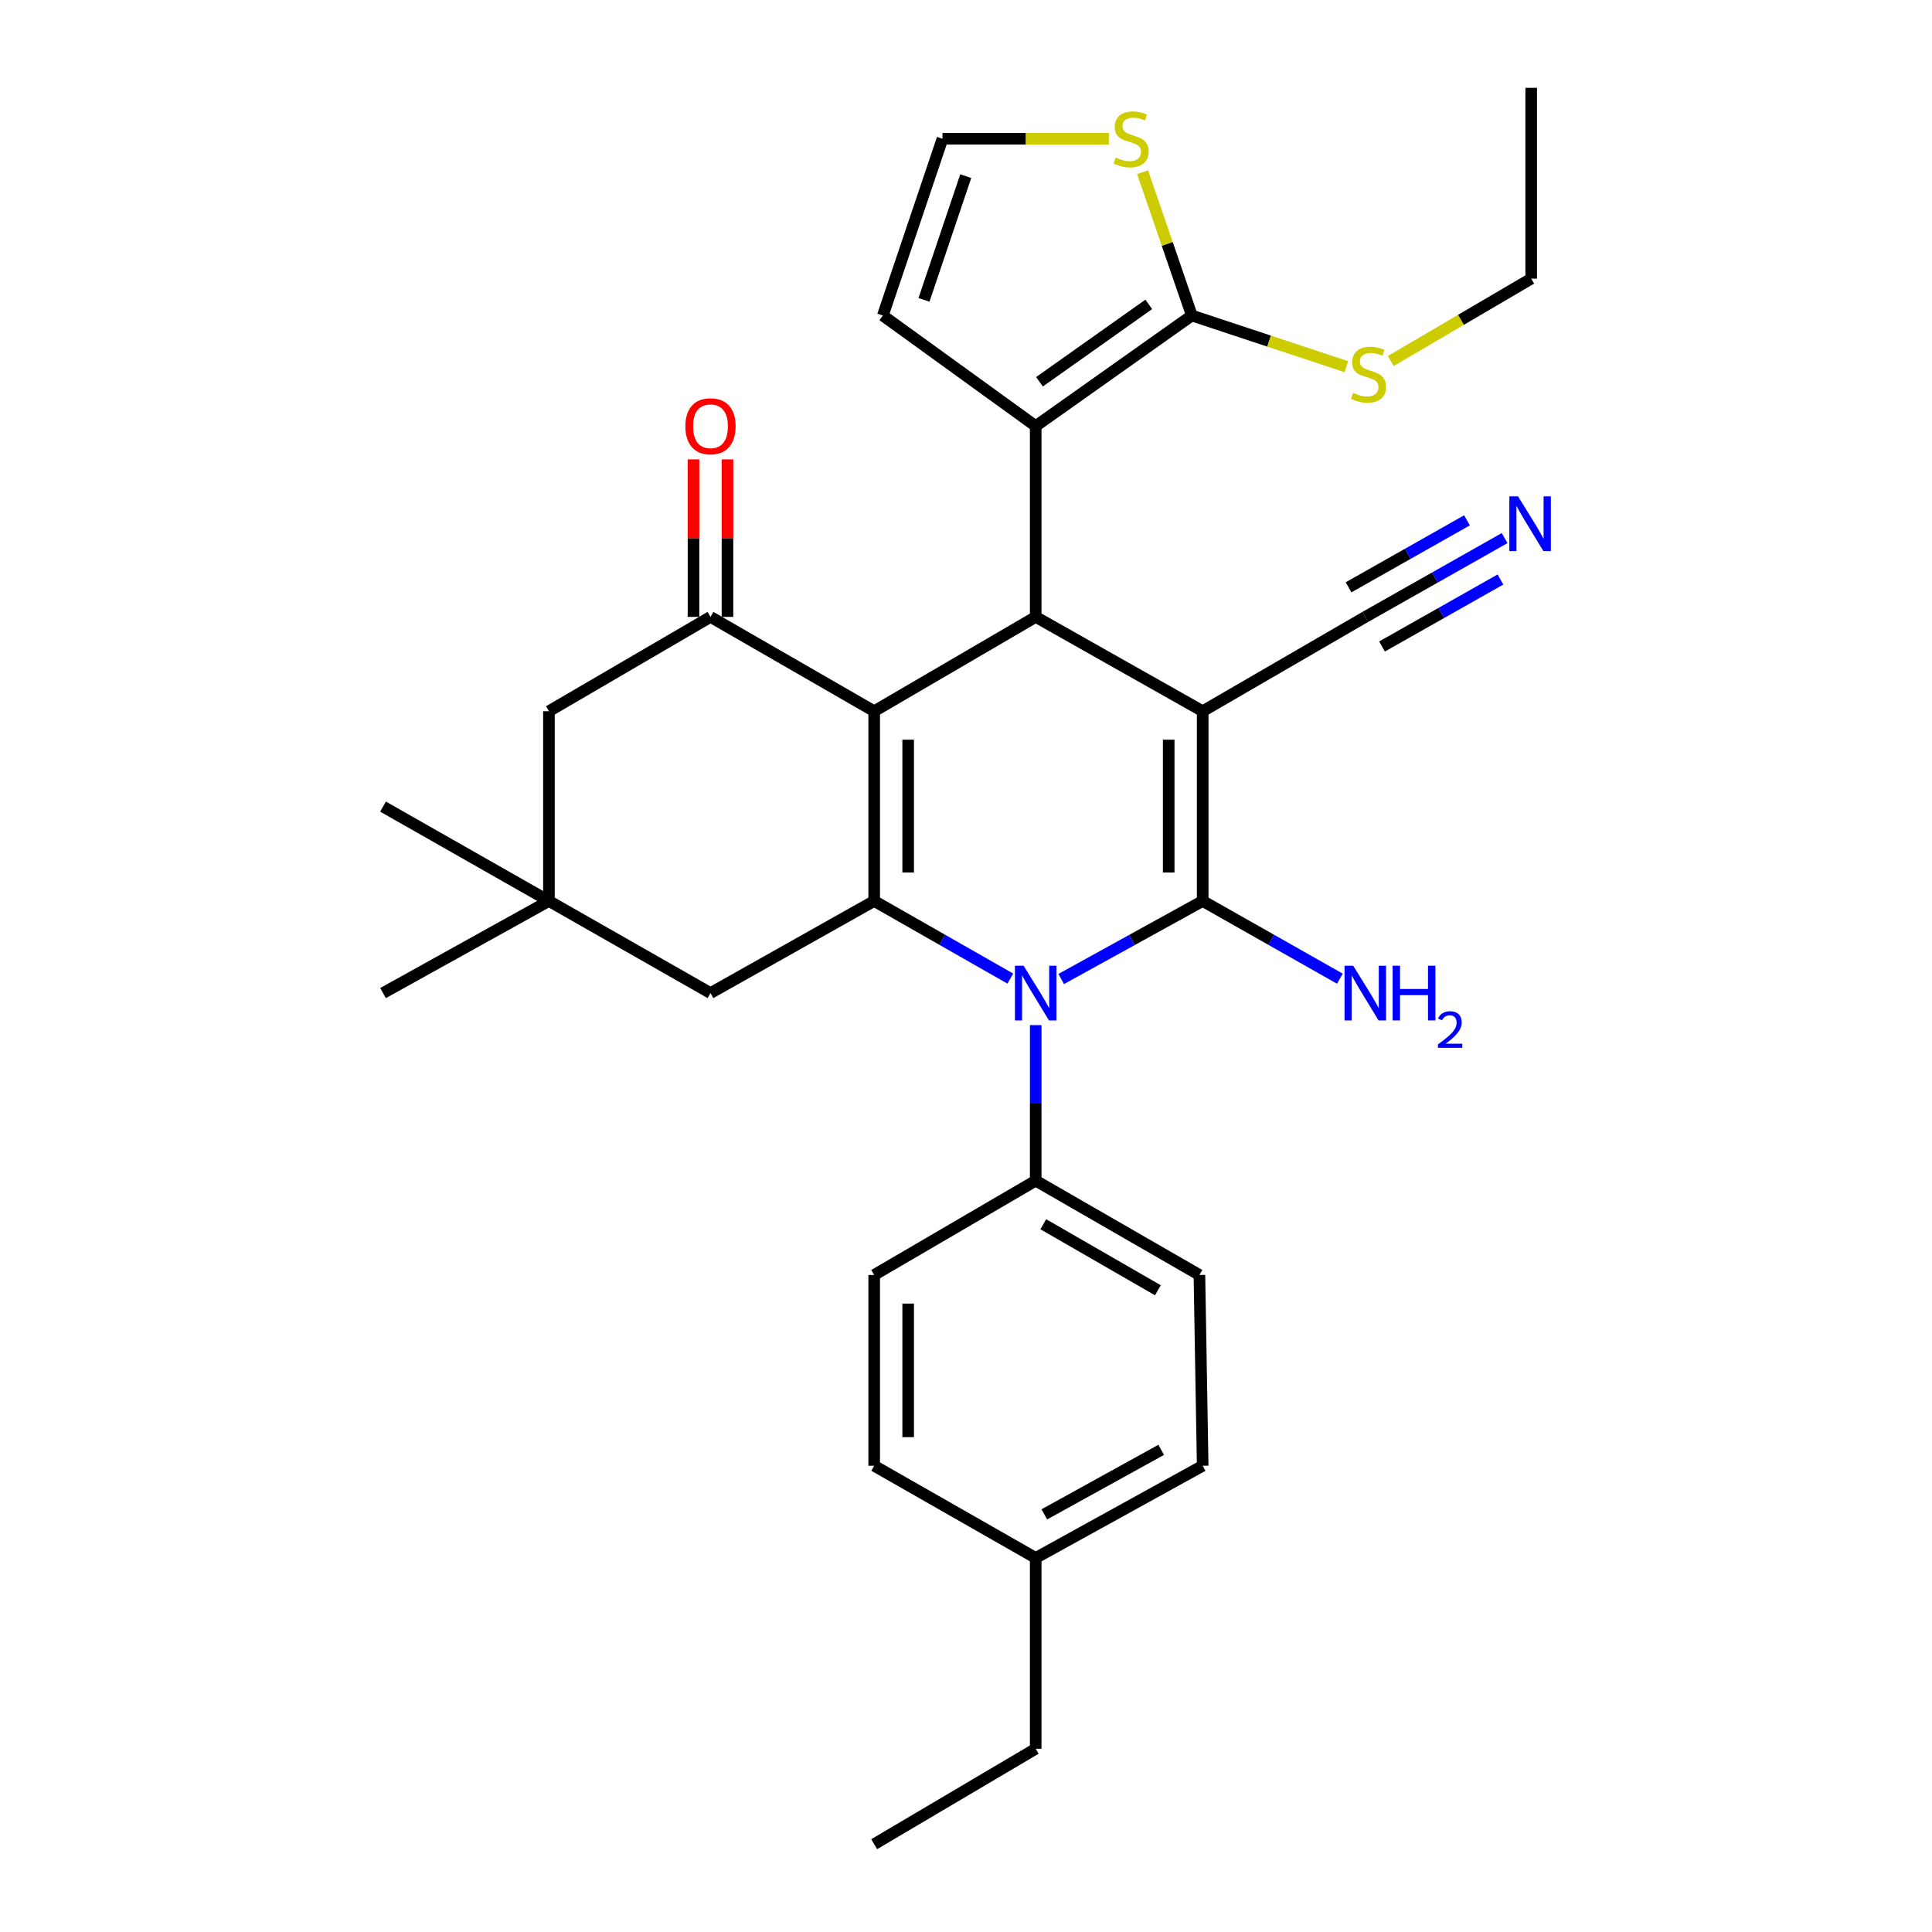 <?xml version='1.0' encoding='iso-8859-1'?>
<svg version='1.1' baseProfile='full'
              xmlns='http://www.w3.org/2000/svg'
                      xmlns:rdkit='http://www.rdkit.org/xml'
                      xmlns:xlink='http://www.w3.org/1999/xlink'
                  xml:space='preserve'
width='1000px' height='1000px' viewBox='0 0 1000 1000'>
<!-- END OF HEADER -->
<rect style='opacity:1.0;fill:#FFFFFF;stroke:none' width='1000' height='1000' x='0' y='0'> </rect>
<path class='bond-1' d='M 622.506,368.126 L 622.506,466.34' style='fill:none;fill-rule:evenodd;stroke:#000000;stroke-width:6px;stroke-linecap:butt;stroke-linejoin:miter;stroke-opacity:1' />
<path class='bond-1' d='M 604.914,382.858 L 604.914,451.608' style='fill:none;fill-rule:evenodd;stroke:#000000;stroke-width:6px;stroke-linecap:butt;stroke-linejoin:miter;stroke-opacity:1' />
<path class='bond-4' d='M 622.506,368.126 L 536.079,319.308' style='fill:none;fill-rule:evenodd;stroke:#000000;stroke-width:6px;stroke-linecap:butt;stroke-linejoin:miter;stroke-opacity:1' />
<path class='bond-8' d='M 622.506,368.126 L 706.675,319.308' style='fill:none;fill-rule:evenodd;stroke:#000000;stroke-width:6px;stroke-linecap:butt;stroke-linejoin:miter;stroke-opacity:1' />
<path class='bond-0' d='M 452.476,368.126 L 536.079,319.308' style='fill:none;fill-rule:evenodd;stroke:#000000;stroke-width:6px;stroke-linecap:butt;stroke-linejoin:miter;stroke-opacity:1' />
<path class='bond-3' d='M 452.476,368.126 L 452.476,466.34' style='fill:none;fill-rule:evenodd;stroke:#000000;stroke-width:6px;stroke-linecap:butt;stroke-linejoin:miter;stroke-opacity:1' />
<path class='bond-3' d='M 470.069,382.858 L 470.069,451.608' style='fill:none;fill-rule:evenodd;stroke:#000000;stroke-width:6px;stroke-linecap:butt;stroke-linejoin:miter;stroke-opacity:1' />
<path class='bond-5' d='M 452.476,368.126 L 367.75,319.308' style='fill:none;fill-rule:evenodd;stroke:#000000;stroke-width:6px;stroke-linecap:butt;stroke-linejoin:miter;stroke-opacity:1' />
<path class='bond-2' d='M 622.506,466.34 L 585.896,486.535' style='fill:none;fill-rule:evenodd;stroke:#000000;stroke-width:6px;stroke-linecap:butt;stroke-linejoin:miter;stroke-opacity:1' />
<path class='bond-2' d='M 585.896,486.535 L 549.286,506.73' style='fill:none;fill-rule:evenodd;stroke:#0000FF;stroke-width:6px;stroke-linecap:butt;stroke-linejoin:miter;stroke-opacity:1' />
<path class='bond-17' d='M 622.506,466.34 L 658.011,486.451' style='fill:none;fill-rule:evenodd;stroke:#000000;stroke-width:6px;stroke-linecap:butt;stroke-linejoin:miter;stroke-opacity:1' />
<path class='bond-17' d='M 658.011,486.451 L 693.517,506.562' style='fill:none;fill-rule:evenodd;stroke:#0000FF;stroke-width:6px;stroke-linecap:butt;stroke-linejoin:miter;stroke-opacity:1' />
<path class='bond-12' d='M 536.079,530.602 L 536.079,570.854' style='fill:none;fill-rule:evenodd;stroke:#0000FF;stroke-width:6px;stroke-linecap:butt;stroke-linejoin:miter;stroke-opacity:1' />
<path class='bond-12' d='M 536.079,570.854 L 536.079,611.105' style='fill:none;fill-rule:evenodd;stroke:#000000;stroke-width:6px;stroke-linecap:butt;stroke-linejoin:miter;stroke-opacity:1' />
<path class='bond-31' d='M 522.933,506.519 L 487.705,486.429' style='fill:none;fill-rule:evenodd;stroke:#0000FF;stroke-width:6px;stroke-linecap:butt;stroke-linejoin:miter;stroke-opacity:1' />
<path class='bond-31' d='M 487.705,486.429 L 452.476,466.34' style='fill:none;fill-rule:evenodd;stroke:#000000;stroke-width:6px;stroke-linecap:butt;stroke-linejoin:miter;stroke-opacity:1' />
<path class='bond-11' d='M 452.476,466.34 L 367.75,514.015' style='fill:none;fill-rule:evenodd;stroke:#000000;stroke-width:6px;stroke-linecap:butt;stroke-linejoin:miter;stroke-opacity:1' />
<path class='bond-6' d='M 536.079,319.308 L 536.079,220.547' style='fill:none;fill-rule:evenodd;stroke:#000000;stroke-width:6px;stroke-linecap:butt;stroke-linejoin:miter;stroke-opacity:1' />
<path class='bond-14' d='M 367.75,319.308 L 284.128,368.126' style='fill:none;fill-rule:evenodd;stroke:#000000;stroke-width:6px;stroke-linecap:butt;stroke-linejoin:miter;stroke-opacity:1' />
<path class='bond-18' d='M 376.546,319.308 L 376.546,278.542' style='fill:none;fill-rule:evenodd;stroke:#000000;stroke-width:6px;stroke-linecap:butt;stroke-linejoin:miter;stroke-opacity:1' />
<path class='bond-18' d='M 376.546,278.542 L 376.546,237.776' style='fill:none;fill-rule:evenodd;stroke:#FF0000;stroke-width:6px;stroke-linecap:butt;stroke-linejoin:miter;stroke-opacity:1' />
<path class='bond-18' d='M 358.954,319.308 L 358.954,278.542' style='fill:none;fill-rule:evenodd;stroke:#000000;stroke-width:6px;stroke-linecap:butt;stroke-linejoin:miter;stroke-opacity:1' />
<path class='bond-18' d='M 358.954,278.542 L 358.954,237.776' style='fill:none;fill-rule:evenodd;stroke:#FF0000;stroke-width:6px;stroke-linecap:butt;stroke-linejoin:miter;stroke-opacity:1' />
<path class='bond-7' d='M 536.079,220.547 L 616.896,163.313' style='fill:none;fill-rule:evenodd;stroke:#000000;stroke-width:6px;stroke-linecap:butt;stroke-linejoin:miter;stroke-opacity:1' />
<path class='bond-7' d='M 538.034,197.605 L 594.606,157.541' style='fill:none;fill-rule:evenodd;stroke:#000000;stroke-width:6px;stroke-linecap:butt;stroke-linejoin:miter;stroke-opacity:1' />
<path class='bond-15' d='M 536.079,220.547 L 456.953,163.313' style='fill:none;fill-rule:evenodd;stroke:#000000;stroke-width:6px;stroke-linecap:butt;stroke-linejoin:miter;stroke-opacity:1' />
<path class='bond-9' d='M 616.896,163.313 L 604.148,126.218' style='fill:none;fill-rule:evenodd;stroke:#000000;stroke-width:6px;stroke-linecap:butt;stroke-linejoin:miter;stroke-opacity:1' />
<path class='bond-9' d='M 604.148,126.218 L 591.399,89.122' style='fill:none;fill-rule:evenodd;stroke:#CCCC00;stroke-width:6px;stroke-linecap:butt;stroke-linejoin:miter;stroke-opacity:1' />
<path class='bond-19' d='M 616.896,163.313 L 656.882,176.559' style='fill:none;fill-rule:evenodd;stroke:#000000;stroke-width:6px;stroke-linecap:butt;stroke-linejoin:miter;stroke-opacity:1' />
<path class='bond-19' d='M 656.882,176.559 L 696.867,189.805' style='fill:none;fill-rule:evenodd;stroke:#CCCC00;stroke-width:6px;stroke-linecap:butt;stroke-linejoin:miter;stroke-opacity:1' />
<path class='bond-10' d='M 706.675,319.308 L 742.732,298.912' style='fill:none;fill-rule:evenodd;stroke:#000000;stroke-width:6px;stroke-linecap:butt;stroke-linejoin:miter;stroke-opacity:1' />
<path class='bond-10' d='M 742.732,298.912 L 778.788,278.517' style='fill:none;fill-rule:evenodd;stroke:#0000FF;stroke-width:6px;stroke-linecap:butt;stroke-linejoin:miter;stroke-opacity:1' />
<path class='bond-10' d='M 715.337,334.62 L 745.985,317.284' style='fill:none;fill-rule:evenodd;stroke:#000000;stroke-width:6px;stroke-linecap:butt;stroke-linejoin:miter;stroke-opacity:1' />
<path class='bond-10' d='M 745.985,317.284 L 776.633,299.948' style='fill:none;fill-rule:evenodd;stroke:#0000FF;stroke-width:6px;stroke-linecap:butt;stroke-linejoin:miter;stroke-opacity:1' />
<path class='bond-10' d='M 698.014,303.995 L 728.662,286.659' style='fill:none;fill-rule:evenodd;stroke:#000000;stroke-width:6px;stroke-linecap:butt;stroke-linejoin:miter;stroke-opacity:1' />
<path class='bond-10' d='M 728.662,286.659 L 759.31,269.323' style='fill:none;fill-rule:evenodd;stroke:#0000FF;stroke-width:6px;stroke-linecap:butt;stroke-linejoin:miter;stroke-opacity:1' />
<path class='bond-32' d='M 573.934,71.823 L 530.881,71.823' style='fill:none;fill-rule:evenodd;stroke:#CCCC00;stroke-width:6px;stroke-linecap:butt;stroke-linejoin:miter;stroke-opacity:1' />
<path class='bond-32' d='M 530.881,71.823 L 487.827,71.823' style='fill:none;fill-rule:evenodd;stroke:#000000;stroke-width:6px;stroke-linecap:butt;stroke-linejoin:miter;stroke-opacity:1' />
<path class='bond-33' d='M 367.75,514.015 L 284.128,466.34' style='fill:none;fill-rule:evenodd;stroke:#000000;stroke-width:6px;stroke-linecap:butt;stroke-linejoin:miter;stroke-opacity:1' />
<path class='bond-20' d='M 536.079,611.105 L 620.815,659.924' style='fill:none;fill-rule:evenodd;stroke:#000000;stroke-width:6px;stroke-linecap:butt;stroke-linejoin:miter;stroke-opacity:1' />
<path class='bond-20' d='M 540.007,633.671 L 599.322,667.844' style='fill:none;fill-rule:evenodd;stroke:#000000;stroke-width:6px;stroke-linecap:butt;stroke-linejoin:miter;stroke-opacity:1' />
<path class='bond-21' d='M 536.079,611.105 L 452.476,659.924' style='fill:none;fill-rule:evenodd;stroke:#000000;stroke-width:6px;stroke-linecap:butt;stroke-linejoin:miter;stroke-opacity:1' />
<path class='bond-13' d='M 284.128,466.34 L 284.128,368.126' style='fill:none;fill-rule:evenodd;stroke:#000000;stroke-width:6px;stroke-linecap:butt;stroke-linejoin:miter;stroke-opacity:1' />
<path class='bond-25' d='M 284.128,466.34 L 198.258,514.015' style='fill:none;fill-rule:evenodd;stroke:#000000;stroke-width:6px;stroke-linecap:butt;stroke-linejoin:miter;stroke-opacity:1' />
<path class='bond-26' d='M 284.128,466.34 L 198.258,417.502' style='fill:none;fill-rule:evenodd;stroke:#000000;stroke-width:6px;stroke-linecap:butt;stroke-linejoin:miter;stroke-opacity:1' />
<path class='bond-16' d='M 456.953,163.313 L 487.827,71.823' style='fill:none;fill-rule:evenodd;stroke:#000000;stroke-width:6px;stroke-linecap:butt;stroke-linejoin:miter;stroke-opacity:1' />
<path class='bond-16' d='M 478.253,155.215 L 499.865,91.172' style='fill:none;fill-rule:evenodd;stroke:#000000;stroke-width:6px;stroke-linecap:butt;stroke-linejoin:miter;stroke-opacity:1' />
<path class='bond-27' d='M 719.876,186.853 L 756.211,165.539' style='fill:none;fill-rule:evenodd;stroke:#CCCC00;stroke-width:6px;stroke-linecap:butt;stroke-linejoin:miter;stroke-opacity:1' />
<path class='bond-27' d='M 756.211,165.539 L 792.545,144.225' style='fill:none;fill-rule:evenodd;stroke:#000000;stroke-width:6px;stroke-linecap:butt;stroke-linejoin:miter;stroke-opacity:1' />
<path class='bond-23' d='M 620.815,659.924 L 622.506,758.675' style='fill:none;fill-rule:evenodd;stroke:#000000;stroke-width:6px;stroke-linecap:butt;stroke-linejoin:miter;stroke-opacity:1' />
<path class='bond-22' d='M 452.476,659.924 L 452.476,758.675' style='fill:none;fill-rule:evenodd;stroke:#000000;stroke-width:6px;stroke-linecap:butt;stroke-linejoin:miter;stroke-opacity:1' />
<path class='bond-22' d='M 470.069,674.736 L 470.069,743.862' style='fill:none;fill-rule:evenodd;stroke:#000000;stroke-width:6px;stroke-linecap:butt;stroke-linejoin:miter;stroke-opacity:1' />
<path class='bond-24' d='M 452.476,758.675 L 536.079,806.389' style='fill:none;fill-rule:evenodd;stroke:#000000;stroke-width:6px;stroke-linecap:butt;stroke-linejoin:miter;stroke-opacity:1' />
<path class='bond-34' d='M 622.506,758.675 L 536.079,806.389' style='fill:none;fill-rule:evenodd;stroke:#000000;stroke-width:6px;stroke-linecap:butt;stroke-linejoin:miter;stroke-opacity:1' />
<path class='bond-34' d='M 601.039,750.431 L 540.54,783.831' style='fill:none;fill-rule:evenodd;stroke:#000000;stroke-width:6px;stroke-linecap:butt;stroke-linejoin:miter;stroke-opacity:1' />
<path class='bond-28' d='M 536.079,806.389 L 536.079,905.15' style='fill:none;fill-rule:evenodd;stroke:#000000;stroke-width:6px;stroke-linecap:butt;stroke-linejoin:miter;stroke-opacity:1' />
<path class='bond-29' d='M 792.545,144.225 L 792.545,45.455' style='fill:none;fill-rule:evenodd;stroke:#000000;stroke-width:6px;stroke-linecap:butt;stroke-linejoin:miter;stroke-opacity:1' />
<path class='bond-30' d='M 536.079,905.15 L 452.476,954.545' style='fill:none;fill-rule:evenodd;stroke:#000000;stroke-width:6px;stroke-linecap:butt;stroke-linejoin:miter;stroke-opacity:1' />
<path  class='atom-3' d='M 529.819 499.855
L 539.099 514.855
Q 540.019 516.335, 541.499 519.015
Q 542.979 521.695, 543.059 521.855
L 543.059 499.855
L 546.819 499.855
L 546.819 528.175
L 542.939 528.175
L 532.979 511.775
Q 531.819 509.855, 530.579 507.655
Q 529.379 505.455, 529.019 504.775
L 529.019 528.175
L 525.339 528.175
L 525.339 499.855
L 529.819 499.855
' fill='#0000FF'/>
<path  class='atom-10' d='M 577.455 81.543
Q 577.775 81.663, 579.095 82.223
Q 580.415 82.783, 581.855 83.143
Q 583.335 83.463, 584.775 83.463
Q 587.455 83.463, 589.015 82.183
Q 590.575 80.863, 590.575 78.583
Q 590.575 77.023, 589.775 76.063
Q 589.015 75.103, 587.815 74.583
Q 586.615 74.063, 584.615 73.463
Q 582.095 72.703, 580.575 71.983
Q 579.095 71.263, 578.015 69.743
Q 576.975 68.223, 576.975 65.663
Q 576.975 62.103, 579.375 59.903
Q 581.815 57.703, 586.615 57.703
Q 589.895 57.703, 593.615 59.263
L 592.695 62.343
Q 589.295 60.943, 586.735 60.943
Q 583.975 60.943, 582.455 62.103
Q 580.935 63.223, 580.975 65.183
Q 580.975 66.703, 581.735 67.623
Q 582.535 68.543, 583.655 69.063
Q 584.815 69.583, 586.735 70.183
Q 589.295 70.983, 590.815 71.783
Q 592.335 72.583, 593.415 74.223
Q 594.535 75.823, 594.535 78.583
Q 594.535 82.503, 591.895 84.623
Q 589.295 86.703, 584.935 86.703
Q 582.415 86.703, 580.495 86.143
Q 578.615 85.623, 576.375 84.703
L 577.455 81.543
' fill='#CCCC00'/>
<path  class='atom-11' d='M 785.718 256.896
L 794.998 271.896
Q 795.918 273.376, 797.398 276.056
Q 798.878 278.736, 798.958 278.896
L 798.958 256.896
L 802.718 256.896
L 802.718 285.216
L 798.838 285.216
L 788.878 268.816
Q 787.718 266.896, 786.478 264.696
Q 785.278 262.496, 784.918 261.816
L 784.918 285.216
L 781.238 285.216
L 781.238 256.896
L 785.718 256.896
' fill='#0000FF'/>
<path  class='atom-18' d='M 700.415 499.855
L 709.695 514.855
Q 710.615 516.335, 712.095 519.015
Q 713.575 521.695, 713.655 521.855
L 713.655 499.855
L 717.415 499.855
L 717.415 528.175
L 713.535 528.175
L 703.575 511.775
Q 702.415 509.855, 701.175 507.655
Q 699.975 505.455, 699.615 504.775
L 699.615 528.175
L 695.935 528.175
L 695.935 499.855
L 700.415 499.855
' fill='#0000FF'/>
<path  class='atom-18' d='M 720.815 499.855
L 724.655 499.855
L 724.655 511.895
L 739.135 511.895
L 739.135 499.855
L 742.975 499.855
L 742.975 528.175
L 739.135 528.175
L 739.135 515.095
L 724.655 515.095
L 724.655 528.175
L 720.815 528.175
L 720.815 499.855
' fill='#0000FF'/>
<path  class='atom-18' d='M 744.348 527.182
Q 745.034 525.413, 746.671 524.436
Q 748.308 523.433, 750.578 523.433
Q 753.403 523.433, 754.987 524.964
Q 756.571 526.495, 756.571 529.214
Q 756.571 531.986, 754.512 534.574
Q 752.479 537.161, 748.255 540.223
L 756.888 540.223
L 756.888 542.335
L 744.295 542.335
L 744.295 540.566
Q 747.78 538.085, 749.839 536.237
Q 751.925 534.389, 752.928 532.726
Q 753.931 531.062, 753.931 529.346
Q 753.931 527.551, 753.034 526.548
Q 752.136 525.545, 750.578 525.545
Q 749.074 525.545, 748.07 526.152
Q 747.067 526.759, 746.354 528.106
L 744.348 527.182
' fill='#0000FF'/>
<path  class='atom-19' d='M 354.75 220.627
Q 354.75 213.827, 358.11 210.027
Q 361.47 206.227, 367.75 206.227
Q 374.03 206.227, 377.39 210.027
Q 380.75 213.827, 380.75 220.627
Q 380.75 227.507, 377.35 231.427
Q 373.95 235.307, 367.75 235.307
Q 361.51 235.307, 358.11 231.427
Q 354.75 227.547, 354.75 220.627
M 367.75 232.107
Q 372.07 232.107, 374.39 229.227
Q 376.75 226.307, 376.75 220.627
Q 376.75 215.067, 374.39 212.267
Q 372.07 209.427, 367.75 209.427
Q 363.43 209.427, 361.07 212.227
Q 358.75 215.027, 358.75 220.627
Q 358.75 226.347, 361.07 229.227
Q 363.43 232.107, 367.75 232.107
' fill='#FF0000'/>
<path  class='atom-20' d='M 700.356 203.331
Q 700.676 203.451, 701.996 204.011
Q 703.316 204.571, 704.756 204.931
Q 706.236 205.251, 707.676 205.251
Q 710.356 205.251, 711.916 203.971
Q 713.476 202.651, 713.476 200.371
Q 713.476 198.811, 712.676 197.851
Q 711.916 196.891, 710.716 196.371
Q 709.516 195.851, 707.516 195.251
Q 704.996 194.491, 703.476 193.771
Q 701.996 193.051, 700.916 191.531
Q 699.876 190.011, 699.876 187.451
Q 699.876 183.891, 702.276 181.691
Q 704.716 179.491, 709.516 179.491
Q 712.796 179.491, 716.516 181.051
L 715.596 184.131
Q 712.196 182.731, 709.636 182.731
Q 706.876 182.731, 705.356 183.891
Q 703.836 185.011, 703.876 186.971
Q 703.876 188.491, 704.636 189.411
Q 705.436 190.331, 706.556 190.851
Q 707.716 191.371, 709.636 191.971
Q 712.196 192.771, 713.716 193.571
Q 715.236 194.371, 716.316 196.011
Q 717.436 197.611, 717.436 200.371
Q 717.436 204.291, 714.796 206.411
Q 712.196 208.491, 707.836 208.491
Q 705.316 208.491, 703.396 207.931
Q 701.516 207.411, 699.276 206.491
L 700.356 203.331
' fill='#CCCC00'/>
</svg>
